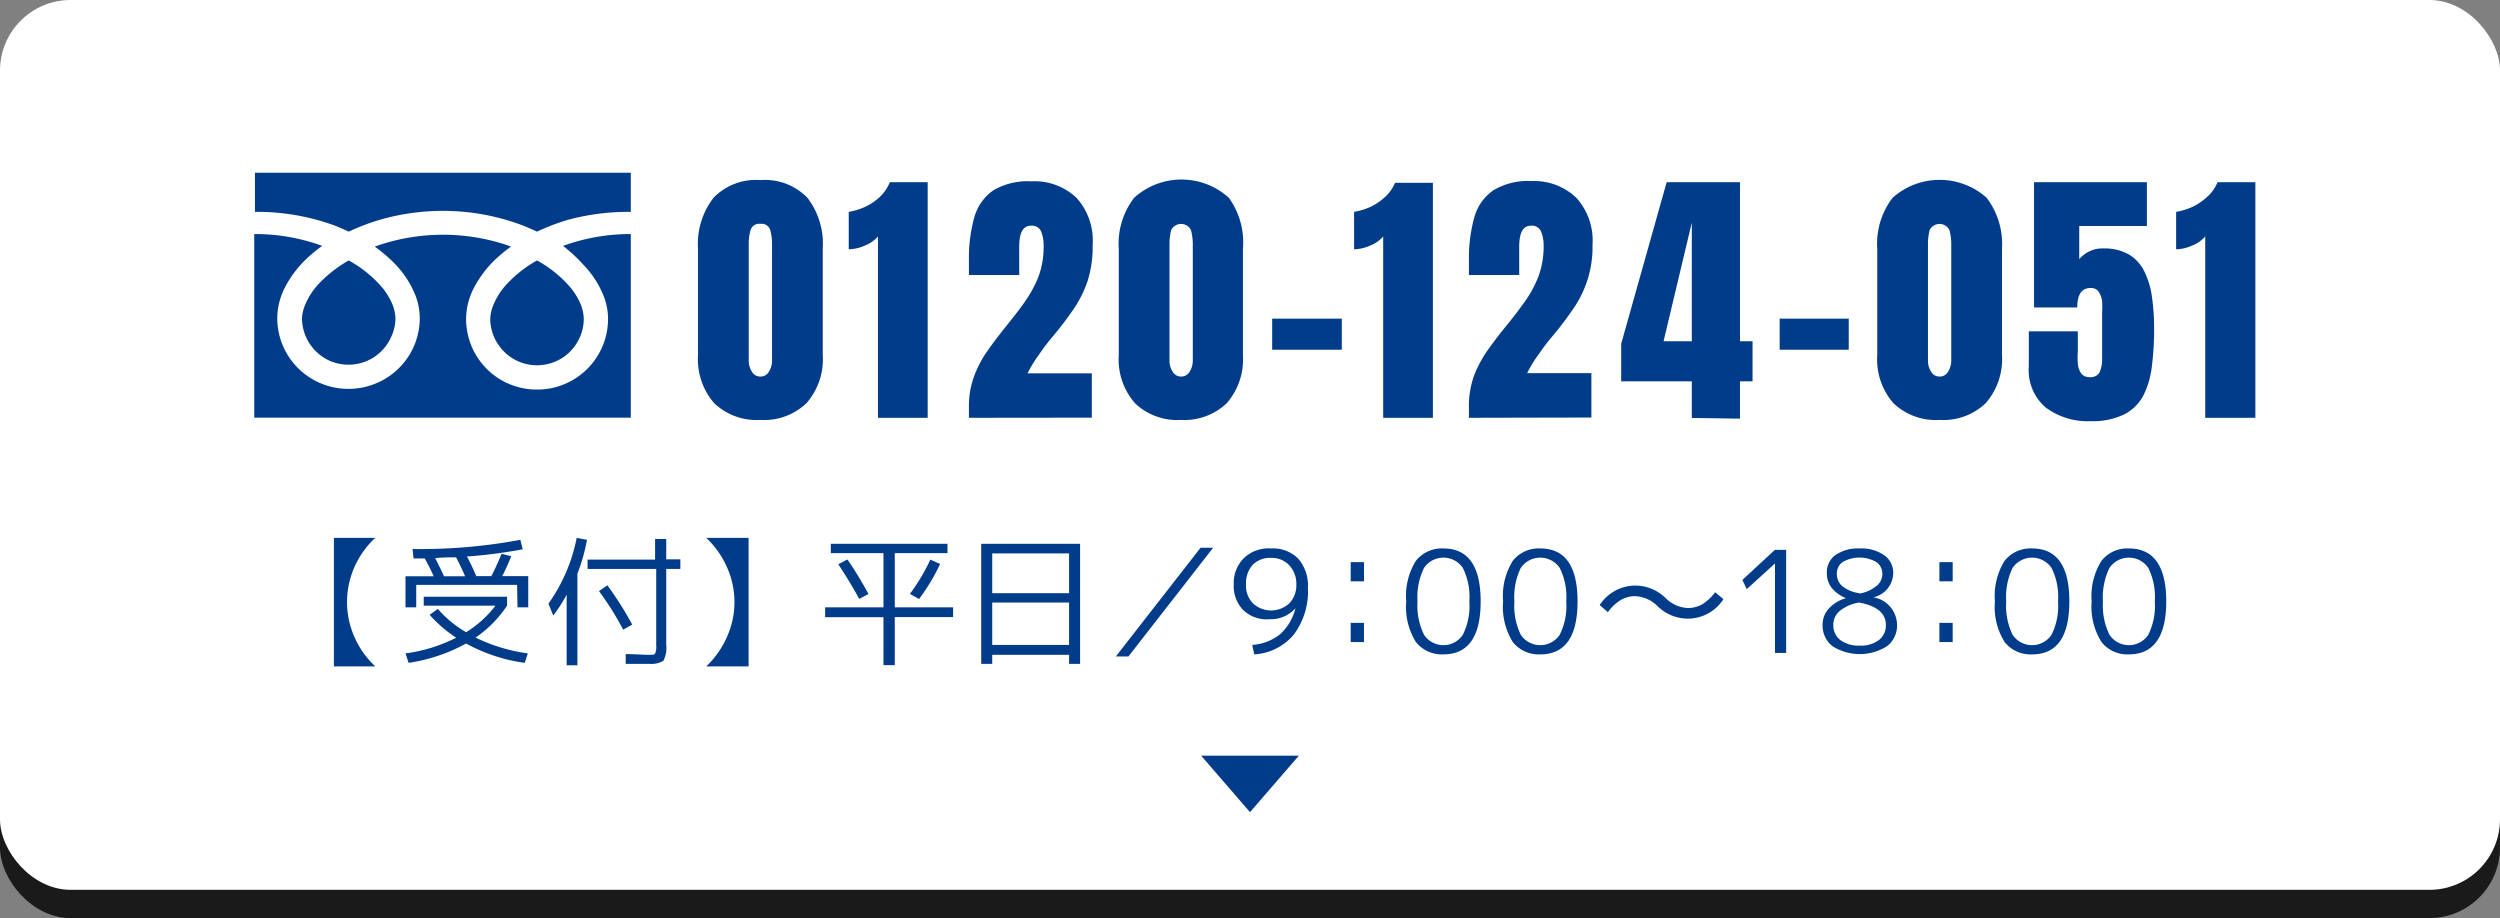 <svg xmlns="http://www.w3.org/2000/svg" viewBox="0 0 177 65"><rect x="0" y="0" width="177" height="65" fill="#808080" stroke="none"/><defs><style>.cls-1{opacity:0.8;}.cls-2{fill:#fff;}.cls-3{fill:#003c8a;}</style></defs><g id="レイヤー_2" data-name="レイヤー 2"><g id="design"><g class="cls-1"><rect y="2" width="177" height="63" rx="5"/></g><rect class="cls-2" width="177" height="63" rx="5"/><polygon class="cls-3" points="88.5 57.5 91.96 53.5 85.04 53.5 88.5 57.5"/><path class="cls-3" d="M18.05,12.23V15A16,16,0,0,1,23.78,16c.31.13.62.26.91.4a15.5,15.5,0,0,1,2.17-.83,16.14,16.14,0,0,1,4.5-.64A15.87,15.87,0,0,1,37.11,16c.31.13.62.26.91.4a15.5,15.5,0,0,1,2.17-.83A16.36,16.36,0,0,1,44.66,15V12.23Z"/><path class="cls-3" d="M34.71,22.56a3.26,3.26,0,0,0,.57,1.84,3.33,3.33,0,0,0,1.45,1.2,3.33,3.33,0,0,0,3.14-.3,3.35,3.35,0,0,0,1.2-1.46,3.22,3.22,0,0,0,.26-1.28,3,3,0,0,0-.21-1,5.11,5.11,0,0,0-.66-1.12,8.45,8.45,0,0,0-2.44-2,8.77,8.77,0,0,0-2,1.53,4.94,4.94,0,0,0-1.14,1.75A2.81,2.81,0,0,0,34.71,22.56Z"/><path class="cls-3" d="M41.26,18.7a6.85,6.85,0,0,1,1.52,2.36,4.56,4.56,0,0,1,.27,1.5A5,5,0,0,1,40,27.18a4.94,4.94,0,0,1-2,.4,5,5,0,0,1-2.81-.86A5,5,0,0,1,33,22.56a4.84,4.84,0,0,1,.57-2.21,7.69,7.69,0,0,1,1.52-2,10.8,10.8,0,0,1,1.09-.89q-.39-.15-.81-.27a14.34,14.34,0,0,0-8.84.27,10.31,10.31,0,0,1,1.4,1.19,6.85,6.85,0,0,1,1.52,2.36,4.56,4.56,0,0,1,.27,1.5,5,5,0,0,1-3.07,4.62,4.94,4.94,0,0,1-2,.4,5,5,0,0,1-2.81-.86,5,5,0,0,1-2.21-4.16,4.84,4.84,0,0,1,.57-2.21,7.69,7.69,0,0,1,1.52-2,10.8,10.8,0,0,1,1.09-.89q-.39-.15-.81-.27a14,14,0,0,0-4-.57v13H44.66v-13a14,14,0,0,0-4.8.84A10.31,10.31,0,0,1,41.26,18.7Z"/><path class="cls-3" d="M21.38,22.56a3.33,3.33,0,0,0,2,3,3.33,3.33,0,0,0,3.14-.3,3.35,3.35,0,0,0,1.2-1.46A3.22,3.22,0,0,0,28,22.56a3,3,0,0,0-.21-1,5.11,5.11,0,0,0-.66-1.12,8.45,8.45,0,0,0-2.44-2,9,9,0,0,0-2,1.53,4.94,4.94,0,0,0-1.14,1.75A2.81,2.81,0,0,0,21.38,22.56Z"/><path class="cls-3" d="M53.84,29.73a4.35,4.35,0,0,1-3.27-1.18,4.73,4.73,0,0,1-1.15-3.41V17.62A5.34,5.34,0,0,1,50.52,14a4.18,4.18,0,0,1,3.32-1.25A4.18,4.18,0,0,1,57.16,14a5.33,5.33,0,0,1,1.09,3.61v7.52a4.69,4.69,0,0,1-1.15,3.41A4.32,4.32,0,0,1,53.84,29.73Zm0-3.07a.66.66,0,0,0,.6-.35,1.39,1.39,0,0,0,.22-.78V17.29a3.46,3.46,0,0,0-.13-1,.62.62,0,0,0-.69-.44.63.63,0,0,0-.7.44,3.46,3.46,0,0,0-.13,1v8.24a1.48,1.48,0,0,0,.22.78A.68.68,0,0,0,53.84,26.66Z"/><path class="cls-3" d="M62.16,29.58V16.74a2.36,2.36,0,0,1-.94.65,2.88,2.88,0,0,1-1.13.26V15a4.5,4.5,0,0,0,1.08-.32,3.92,3.92,0,0,0,1.08-.7A2.91,2.91,0,0,0,63,12.9h2.68V29.58Z"/><path class="cls-3" d="M68.6,29.58v-.8A6.07,6.07,0,0,1,69,26.55a7.7,7.7,0,0,1,1-1.83c.4-.57.83-1.12,1.27-1.67s.86-1.07,1.25-1.63a8.58,8.58,0,0,0,1-1.82,6.12,6.12,0,0,0,.37-2.2,2.77,2.77,0,0,0-.17-1,.71.71,0,0,0-.73-.42c-.56,0-.83.49-.83,1.49v2H68.6c0-.14,0-.31,0-.49s0-.36,0-.53a10.82,10.82,0,0,1,.38-3.06,3.49,3.49,0,0,1,1.34-1.91A4.76,4.76,0,0,1,73,12.84,4.3,4.3,0,0,1,76.21,14a4.5,4.5,0,0,1,1.15,3.32A8,8,0,0,1,77,19.9a8.23,8.23,0,0,1-1,2c-.42.61-.87,1.21-1.37,1.81-.36.42-.7.85-1,1.3a9.67,9.67,0,0,0-.88,1.42h4.55v3.14Z"/><path class="cls-3" d="M83.62,29.73a4.32,4.32,0,0,1-3.26-1.18,4.69,4.69,0,0,1-1.15-3.41V17.62A5.33,5.33,0,0,1,80.3,14,5,5,0,0,1,87,14,5.39,5.39,0,0,1,88,17.62v7.52a4.73,4.73,0,0,1-1.15,3.41A4.34,4.34,0,0,1,83.62,29.73Zm0-3.07a.68.68,0,0,0,.61-.35,1.48,1.48,0,0,0,.22-.78V17.29a3.83,3.83,0,0,0-.13-1,.78.78,0,0,0-1.4,0,3.86,3.86,0,0,0-.12,1v8.24a1.39,1.39,0,0,0,.22.78A.67.67,0,0,0,83.62,26.66Z"/><path class="cls-3" d="M90.07,24.76v-2.2H95v2.2Z"/><path class="cls-3" d="M97.93,29.58V16.74a2.32,2.32,0,0,1-.93.65,2.92,2.92,0,0,1-1.13.26V15A4.78,4.78,0,0,0,97,14.66,4,4,0,0,0,98,14a2.82,2.82,0,0,0,.77-1.06h2.68V29.58Z"/><path class="cls-3" d="M104,29.58v-.8a6.28,6.28,0,0,1,.38-2.23,8.48,8.48,0,0,1,1-1.83c.41-.57.83-1.12,1.28-1.67s.85-1.07,1.25-1.63a8.11,8.11,0,0,0,1-1.82,6.12,6.12,0,0,0,.38-2.2,2.57,2.57,0,0,0-.18-1,.69.69,0,0,0-.72-.42c-.56,0-.83.49-.83,1.49v2H104c0-.14,0-.31,0-.49s0-.36,0-.53a10.82,10.82,0,0,1,.38-3.06,3.44,3.44,0,0,1,1.34-1.91,4.74,4.74,0,0,1,2.71-.66A4.32,4.32,0,0,1,111.6,14a4.5,4.5,0,0,1,1.15,3.32,7.69,7.69,0,0,1-.38,2.57,7.87,7.87,0,0,1-1,2c-.42.61-.87,1.21-1.37,1.81-.36.42-.7.85-1,1.3a8.89,8.89,0,0,0-.88,1.42h4.55v3.14Z"/><path class="cls-3" d="M119.78,29.59V27h-5V24.34L118,12.9h5.19V24.16h.89V27h-.89v2.64Zm-2-5.43h2v-8.4Z"/><path class="cls-3" d="M126,24.76v-2.2h4.89v2.2Z"/><path class="cls-3" d="M137.32,29.73a4.33,4.33,0,0,1-3.26-1.18,4.69,4.69,0,0,1-1.15-3.41V17.62A5.33,5.33,0,0,1,134,14a5,5,0,0,1,6.65,0,5.39,5.39,0,0,1,1.09,3.61v7.52a4.73,4.73,0,0,1-1.15,3.41A4.32,4.32,0,0,1,137.32,29.73Zm0-3.07a.68.68,0,0,0,.61-.35,1.48,1.48,0,0,0,.22-.78V17.29a3.83,3.83,0,0,0-.13-1,.78.78,0,0,0-1.4,0,3.86,3.86,0,0,0-.12,1v8.24a1.39,1.39,0,0,0,.22.78A.67.67,0,0,0,137.32,26.66Z"/><path class="cls-3" d="M148,29.82a5,5,0,0,1-3.14-.95,3.47,3.47,0,0,1-1.22-2.93V23.46h3.47v1.43a5.94,5.94,0,0,0,0,.86,1.42,1.42,0,0,0,.24.69.7.7,0,0,0,.6.26.71.71,0,0,0,.71-.36,2.32,2.32,0,0,0,.17-.94V22.13a7.19,7.19,0,0,0,0-.81,1.57,1.57,0,0,0-.24-.66.64.64,0,0,0-.57-.27c-.64,0-.95.46-.95,1.38h-3.06V12.9H152V16h-4.79v2.35a2.28,2.28,0,0,1,.67-.53,2,2,0,0,1,1-.23,3.5,3.5,0,0,1,1.85.43,2.83,2.83,0,0,1,1.1,1.22,5.77,5.77,0,0,1,.53,1.8,15.07,15.07,0,0,1,.15,2.19,20.32,20.32,0,0,1-.16,2.72,6.14,6.14,0,0,1-.61,2.07,3.18,3.18,0,0,1-1.35,1.32A5.18,5.18,0,0,1,148,29.82Z"/><path class="cls-3" d="M156.13,29.58V16.74a2.36,2.36,0,0,1-.94.65,2.88,2.88,0,0,1-1.12.26V15a4.78,4.78,0,0,0,1.08-.32,4,4,0,0,0,1.07-.7A2.79,2.79,0,0,0,157,12.9h2.68V29.58Z"/><path class="cls-3" d="M23.64,47.18v-9.1h2.93a6.23,6.23,0,0,0-1.48,2.08,6.1,6.1,0,0,0,0,4.93,6.27,6.27,0,0,0,1.48,2.09Z"/><path class="cls-3" d="M30.42,43.53l.58-.42a7.76,7.76,0,0,0,2,1.65,7.63,7.63,0,0,0,2.08-1.88H30v-.63h5.9v.63a8.26,8.26,0,0,1-2.23,2.26,12.14,12.14,0,0,0,3.7,1.12l-.22.67A12,12,0,0,1,33,45.56a12.15,12.15,0,0,1-4.07,1.37l-.22-.67a11.15,11.15,0,0,0,3.59-1.11A9.16,9.16,0,0,1,30.42,43.53Zm6.19-2.12H29.47V43h-.76V40.8h2c-.23-.5-.44-.92-.64-1.26h-.79l-.07-.67a38.61,38.61,0,0,0,7.63-.65l.17.67a34.7,34.7,0,0,1-3.95.51c.24.45.46.91.66,1.39h1.07c.27-.53.51-1.06.72-1.58l.69.17c-.18.44-.39.91-.64,1.41h1.84V43h-.76Zm-3.68-.61c-.2-.47-.42-.92-.64-1.34-.48,0-1,0-1.48.06.2.38.41.8.62,1.28Z"/><path class="cls-3" d="M40.88,40.62V47.1h-.76v-5a10.91,10.91,0,0,1-.95,1.48l-.34-.84a12,12,0,0,0,2-4.66l.73.14A13.32,13.32,0,0,1,40.88,40.62Zm.72-1h4.78V38.16h.79V39.6h1v.68h-1v5.38a2,2,0,0,1-.2,1.12,1.64,1.64,0,0,1-1,.22c-.37,0-.93,0-1.67,0l0-.69c.7,0,1.22.05,1.58.05s.44,0,.5-.09a1.09,1.09,0,0,0,.08-.56V40.28H41.6Zm.8,2.24.6-.42a23.4,23.4,0,0,1,1.76,2.78l-.64.36A20.6,20.6,0,0,0,42.4,41.84Z"/><path class="cls-3" d="M53,47.18H50a6.39,6.39,0,0,0,1.47-2.09,6,6,0,0,0,0-4.93A6.35,6.35,0,0,0,50,38.08H53Z"/><path class="cls-3" d="M67.08,39.16H63.35V43h4.13v.69H63.35v3.4h-.8V43.7H58.42V43h4.13V39.16H58.82V38.5h8.26ZM60.83,42.4c-.5-.92-1-1.73-1.48-2.45l.65-.34a27.45,27.45,0,0,1,1.49,2.45Zm5.73-2.47a14.3,14.3,0,0,1-1.49,2.48l-.65-.36a14,14,0,0,0,1.45-2.43Z"/><path class="cls-3" d="M69.47,38.5h7V47h-.78v-.64H70.25V47h-.78Zm.78,3.5h5.44V39.18H70.25Zm0,.66v3h5.44v-3Z"/><path class="cls-3" d="M85.89,38.78l-6,7.7H79l6-7.7Z"/><path class="cls-3" d="M90,38.83a2.51,2.51,0,0,1,1.91.72,2.88,2.88,0,0,1,.69,2.06,5.1,5.1,0,0,1-1,3.32,3.94,3.94,0,0,1-2.8,1.4l-.14-.67a3.52,3.52,0,0,0,2-.78,3.68,3.68,0,0,0,1.06-1.82h0a2.32,2.32,0,0,1-1.82.78A2.38,2.38,0,0,1,88,43.17a2.43,2.43,0,0,1-.65-1.79,2.5,2.5,0,0,1,.71-1.86A2.55,2.55,0,0,1,90,38.83Zm0,.67a1.71,1.71,0,0,0-1.31.49,1.93,1.93,0,0,0-.47,1.39,1.78,1.78,0,0,0,.49,1.34,1.9,1.9,0,0,0,2.57,0,1.82,1.82,0,0,0,.5-1.32A1.91,1.91,0,0,0,91.26,40,1.69,1.69,0,0,0,90,39.5Z"/><path class="cls-3" d="M95.63,41.16V39.8h.94v1.36Zm0,4.3V44.1h.94v1.36Z"/><path class="cls-3" d="M102.19,38.83q2.64,0,2.64,3.75t-2.64,3.75a2.34,2.34,0,0,1-1.94-.87,4.69,4.69,0,0,1-.69-2.88,4.69,4.69,0,0,1,.69-2.88A2.34,2.34,0,0,1,102.19,38.83Zm-1.37,6.11a1.65,1.65,0,0,0,2.75,0,4.58,4.58,0,0,0,.46-2.36,4.6,4.6,0,0,0-.46-2.37,1.66,1.66,0,0,0-2.75,0,4.7,4.7,0,0,0-.46,2.37A4.69,4.69,0,0,0,100.82,44.94Z"/><path class="cls-3" d="M109.05,38.83q2.64,0,2.64,3.75t-2.64,3.75a2.34,2.34,0,0,1-1.94-.87,4.69,4.69,0,0,1-.69-2.88,4.69,4.69,0,0,1,.69-2.88A2.34,2.34,0,0,1,109.05,38.83Zm-1.38,6.11a1.66,1.66,0,0,0,2.76,0,4.58,4.58,0,0,0,.46-2.36,4.6,4.6,0,0,0-.46-2.37,1.67,1.67,0,0,0-2.76,0,4.72,4.72,0,0,0-.45,2.37A4.7,4.7,0,0,0,107.67,44.94Z"/><path class="cls-3" d="M113.26,42.84a3,3,0,0,1,2.55-1.38,3.07,3.07,0,0,1,2.1.87,2.39,2.39,0,0,0,1.6.72,2.11,2.11,0,0,0,1-.26,3.29,3.29,0,0,0,.92-.86l.59.49a3,3,0,0,1-2.55,1.38,3.07,3.07,0,0,1-2.1-.87,2.39,2.39,0,0,0-1.6-.72,2,2,0,0,0-1,.26,3.09,3.09,0,0,0-.93.87Z"/><path class="cls-3" d="M125.67,46.23V39.89h0l-2,1.82-.31-.65,2.3-2.13h.8v7.3Z"/><path class="cls-3" d="M129.93,39.31a2.85,2.85,0,0,1,1.74-.48,2.8,2.8,0,0,1,1.73.48,1.5,1.5,0,0,1,.64,1.27,1.79,1.79,0,0,1-1.4,1.71v0a2,2,0,0,1,1.67,1.95,1.84,1.84,0,0,1-.71,1.51,3.61,3.61,0,0,1-3.86,0,1.84,1.84,0,0,1-.7-1.51,1.67,1.67,0,0,1,.43-1.14,2.53,2.53,0,0,1,1.23-.75v0a2.44,2.44,0,0,1-1-.71,1.68,1.68,0,0,1-.36-1.06A1.51,1.51,0,0,1,129.93,39.31Zm1.71,3.35a2.85,2.85,0,0,0-1.38.59,1.25,1.25,0,0,0-.46,1,1.3,1.3,0,0,0,.5,1.07,2.17,2.17,0,0,0,1.37.39,2.08,2.08,0,0,0,1.36-.4,1.28,1.28,0,0,0,.49-1.06C133.52,43.42,132.89,42.9,131.64,42.66Zm0-.63a2.67,2.67,0,0,0,1.2-.53,1.08,1.08,0,0,0,.43-.85,1,1,0,0,0-.43-.86,2.41,2.41,0,0,0-2.38,0,1,1,0,0,0-.41.87,1.12,1.12,0,0,0,.41.86A2.44,2.44,0,0,0,131.67,42Z"/><path class="cls-3" d="M137.31,41.16V39.8h.94v1.36Zm0,4.3V44.1h.94v1.36Z"/><path class="cls-3" d="M143.87,38.83q2.64,0,2.64,3.75t-2.64,3.75a2.34,2.34,0,0,1-1.94-.87,4.69,4.69,0,0,1-.69-2.88,4.69,4.69,0,0,1,.69-2.88A2.34,2.34,0,0,1,143.87,38.83Zm-1.38,6.11a1.66,1.66,0,0,0,2.76,0,4.58,4.58,0,0,0,.46-2.36,4.6,4.6,0,0,0-.46-2.37,1.67,1.67,0,0,0-2.76,0,4.72,4.72,0,0,0-.45,2.37A4.7,4.7,0,0,0,142.49,44.94Z"/><path class="cls-3" d="M150.72,38.83c1.76,0,2.65,1.25,2.65,3.75s-.89,3.75-2.65,3.75a2.32,2.32,0,0,1-1.93-.87,4.68,4.68,0,0,1-.7-2.88,4.68,4.68,0,0,1,.7-2.88A2.32,2.32,0,0,1,150.72,38.83Zm-1.37,6.11a1.65,1.65,0,0,0,2.75,0,4.58,4.58,0,0,0,.46-2.36,4.6,4.6,0,0,0-.46-2.37,1.66,1.66,0,0,0-2.75,0,4.7,4.7,0,0,0-.46,2.37A4.69,4.69,0,0,0,149.35,44.94Z"/></g></g></svg>